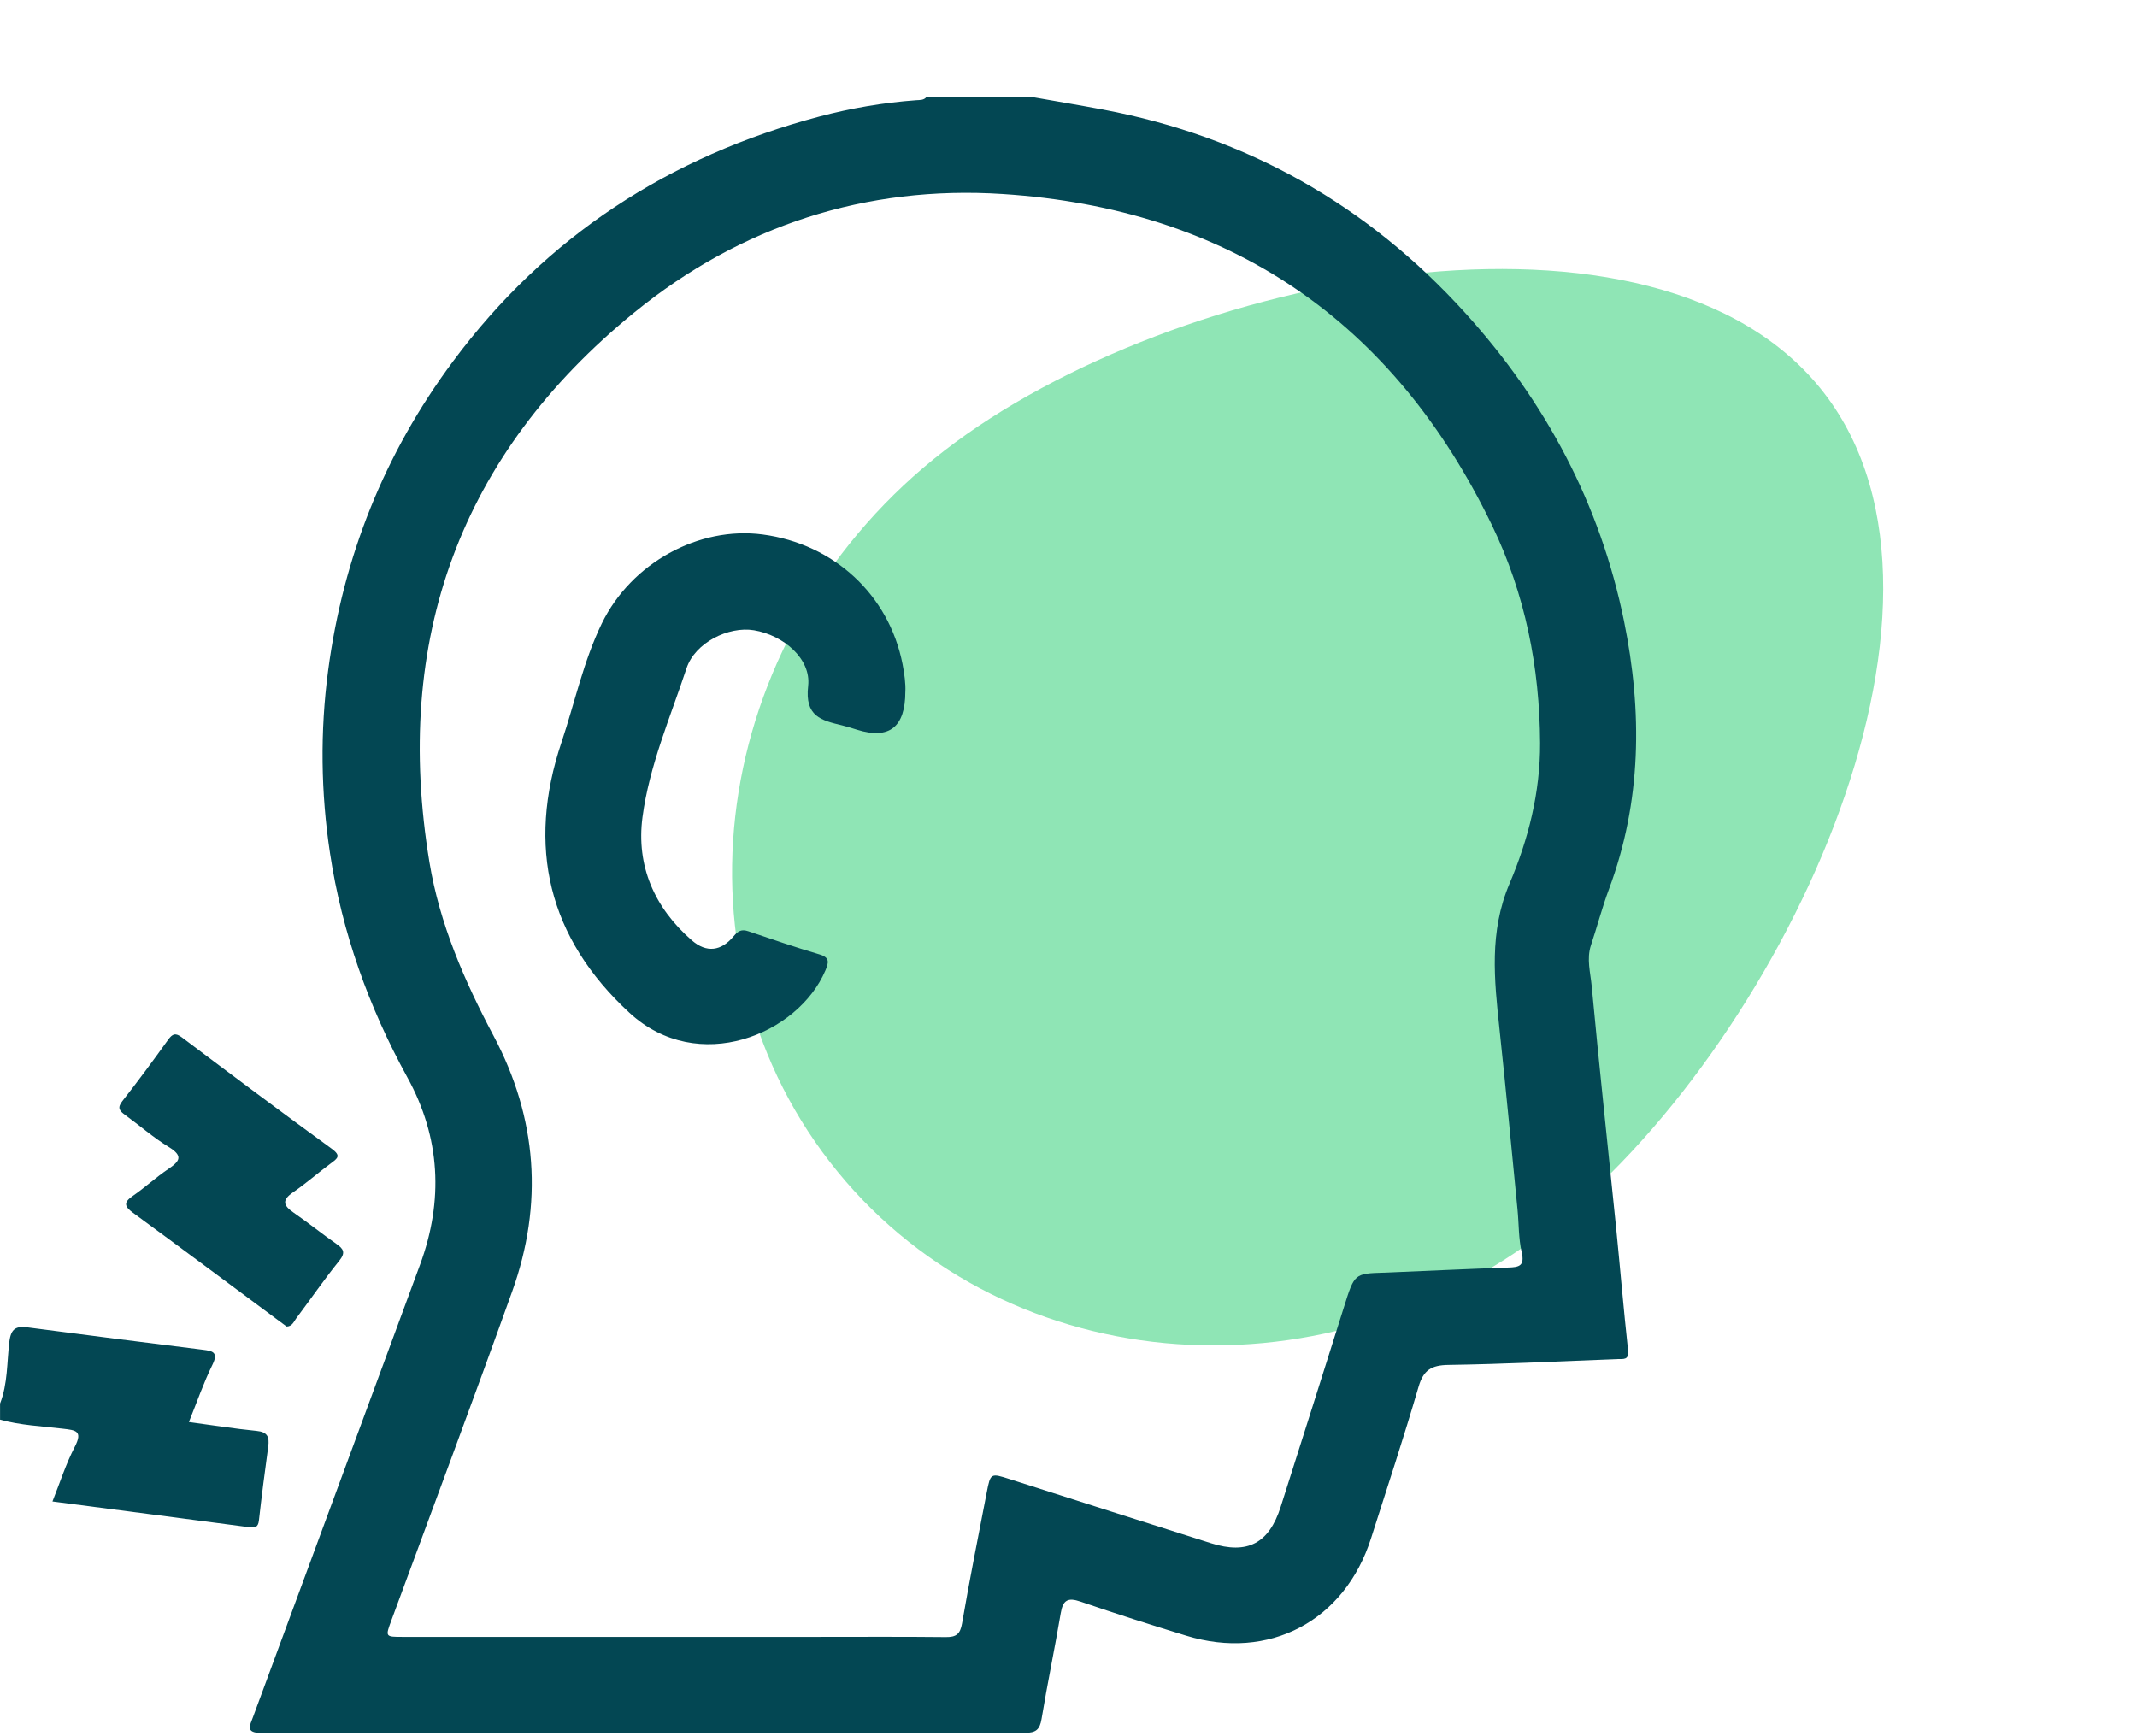 <svg width="128" height="104" viewBox="0 0 128 104" fill="none" xmlns="http://www.w3.org/2000/svg">
<path d="M92.672 73.654C78.912 84.301 59.675 82.486 49.705 69.601C39.734 56.715 42.807 37.638 56.567 26.991C70.328 16.344 99.278 10.644 109.248 23.53C119.218 36.415 106.433 63.007 92.672 73.654Z" fill="#8FE5B5"/>
<path d="M0 84.08C0.47 82.884 0.409 81.6 0.562 80.358C0.66 79.576 0.969 79.42 1.664 79.512C5.156 79.972 8.654 80.412 12.148 80.849C12.721 80.921 13.102 80.984 12.726 81.746C12.197 82.823 11.803 83.968 11.315 85.18C12.7 85.366 14.032 85.579 15.375 85.712C16.021 85.775 16.144 86.077 16.067 86.642C15.865 88.12 15.674 89.597 15.508 91.08C15.461 91.489 15.272 91.528 14.937 91.482C11.034 90.965 7.13 90.459 3.142 89.938C3.589 88.818 3.945 87.693 4.481 86.66C4.98 85.699 4.52 85.668 3.763 85.579C2.508 85.428 1.232 85.379 0.003 85.037V84.08H0Z" fill="#034753"/>
<path d="M17.172 79.461C17.034 79.358 16.88 79.246 16.727 79.133C13.81 76.968 10.903 74.795 7.971 72.65C7.442 72.261 7.391 72.023 7.956 71.635C8.689 71.129 9.349 70.515 10.088 70.019C10.781 69.551 10.977 69.239 10.111 68.707C9.19 68.145 8.37 67.422 7.493 66.785C7.166 66.547 7.005 66.368 7.324 65.962C8.268 64.758 9.175 63.528 10.067 62.285C10.328 61.922 10.51 61.848 10.896 62.14C13.874 64.382 16.857 66.619 19.871 68.812C20.439 69.227 20.227 69.382 19.828 69.677C19.058 70.244 18.34 70.881 17.553 71.42C16.865 71.891 16.972 72.215 17.586 72.637C18.453 73.233 19.271 73.897 20.132 74.498C20.577 74.808 20.72 75.025 20.314 75.528C19.414 76.643 18.601 77.829 17.739 78.975C17.596 79.164 17.512 79.445 17.169 79.461H17.172Z" fill="#034753"/>
<path d="M54.227 41.432C54.228 43.55 53.269 44.311 51.348 43.715C51.047 43.62 50.742 43.523 50.436 43.449C49.196 43.152 48.194 42.917 48.406 41.092C48.595 39.461 46.926 38.047 45.162 37.753C43.633 37.5 41.629 38.499 41.122 40.028C40.148 42.971 38.893 45.86 38.484 48.943C38.096 51.87 39.203 54.381 41.439 56.327C42.319 57.091 43.198 56.978 43.942 56.081C44.208 55.759 44.423 55.646 44.816 55.779C46.228 56.258 47.639 56.743 49.068 57.163C49.712 57.352 49.646 57.643 49.439 58.131C47.815 61.951 41.818 64.459 37.704 60.668C32.837 56.183 31.533 50.712 33.635 44.456C34.43 42.084 34.946 39.611 36.045 37.349C37.809 33.718 41.856 31.507 45.686 32.016C49.958 32.583 53.243 35.639 54.058 39.77C54.176 40.371 54.25 40.961 54.229 41.429L54.227 41.432Z" fill="#034753"/>
<path d="M61.81 5.81C63.232 6.061 64.658 6.298 66.077 6.564C74.687 8.19 81.927 12.291 87.789 18.775C92.577 24.069 95.847 30.185 97.276 37.213C98.378 42.633 98.332 48.002 96.371 53.263C95.962 54.362 95.665 55.503 95.295 56.615C95.021 57.441 95.264 58.261 95.338 59.064C95.785 63.873 96.31 68.677 96.795 73.483C97.043 75.95 97.248 78.42 97.516 80.885C97.583 81.496 97.222 81.396 96.887 81.409C93.51 81.537 90.136 81.71 86.759 81.759C85.739 81.774 85.261 82.063 84.969 83.063C84.079 86.108 83.088 89.122 82.121 92.146C80.539 97.106 76.009 99.497 71.049 97.978C68.927 97.329 66.813 96.654 64.714 95.935C63.968 95.68 63.669 95.838 63.538 96.615C63.178 98.737 62.736 100.846 62.385 102.971C62.281 103.608 62.04 103.797 61.406 103.797C46.165 103.781 30.923 103.779 15.679 103.807C14.669 103.807 14.966 103.367 15.157 102.846C18.491 93.821 21.827 84.796 25.156 75.766C26.575 71.919 26.383 68.142 24.404 64.543C22.085 60.322 20.485 55.858 19.767 51.111C19.217 47.483 19.168 43.834 19.654 40.168C20.559 33.34 23.034 27.163 27.132 21.648C32.697 14.16 40.088 9.364 49.074 6.981C50.976 6.477 52.914 6.145 54.88 6.002C55.094 5.987 55.335 6.012 55.493 5.808C57.597 5.808 59.704 5.808 61.808 5.808L61.81 5.81ZM82.909 76.234C85.567 76.122 87.955 76.007 90.345 75.927C90.987 75.907 91.335 75.833 91.146 75.017C90.954 74.189 90.979 73.309 90.895 72.456C90.54 68.846 90.2 65.233 89.814 61.626C89.502 58.688 89.187 55.82 90.417 52.928C91.544 50.277 92.26 47.46 92.247 44.514C92.224 39.964 91.353 35.589 89.379 31.491C83.458 19.207 73.618 12.503 60.054 11.621C51.876 11.089 44.37 13.526 38.01 18.703C27.531 27.232 23.525 38.343 25.723 51.653C26.334 55.347 27.814 58.752 29.571 62.06C32.178 66.972 32.557 72.121 30.678 77.359C28.32 83.935 25.869 90.477 23.453 97.032C23.077 98.05 23.064 98.05 24.12 98.05C32.38 98.05 40.64 98.05 48.9 98.05C51.482 98.05 54.067 98.034 56.649 98.062C57.275 98.07 57.515 97.883 57.625 97.237C58.075 94.621 58.597 92.016 59.1 89.408C59.328 88.227 59.336 88.235 60.489 88.603C64.505 89.884 68.518 91.172 72.537 92.44C74.723 93.131 76.011 92.448 76.709 90.26C77.98 86.271 79.243 82.281 80.501 78.287C81.129 76.29 81.119 76.285 82.906 76.232L82.909 76.234Z" fill="#034753"/>
</svg>
